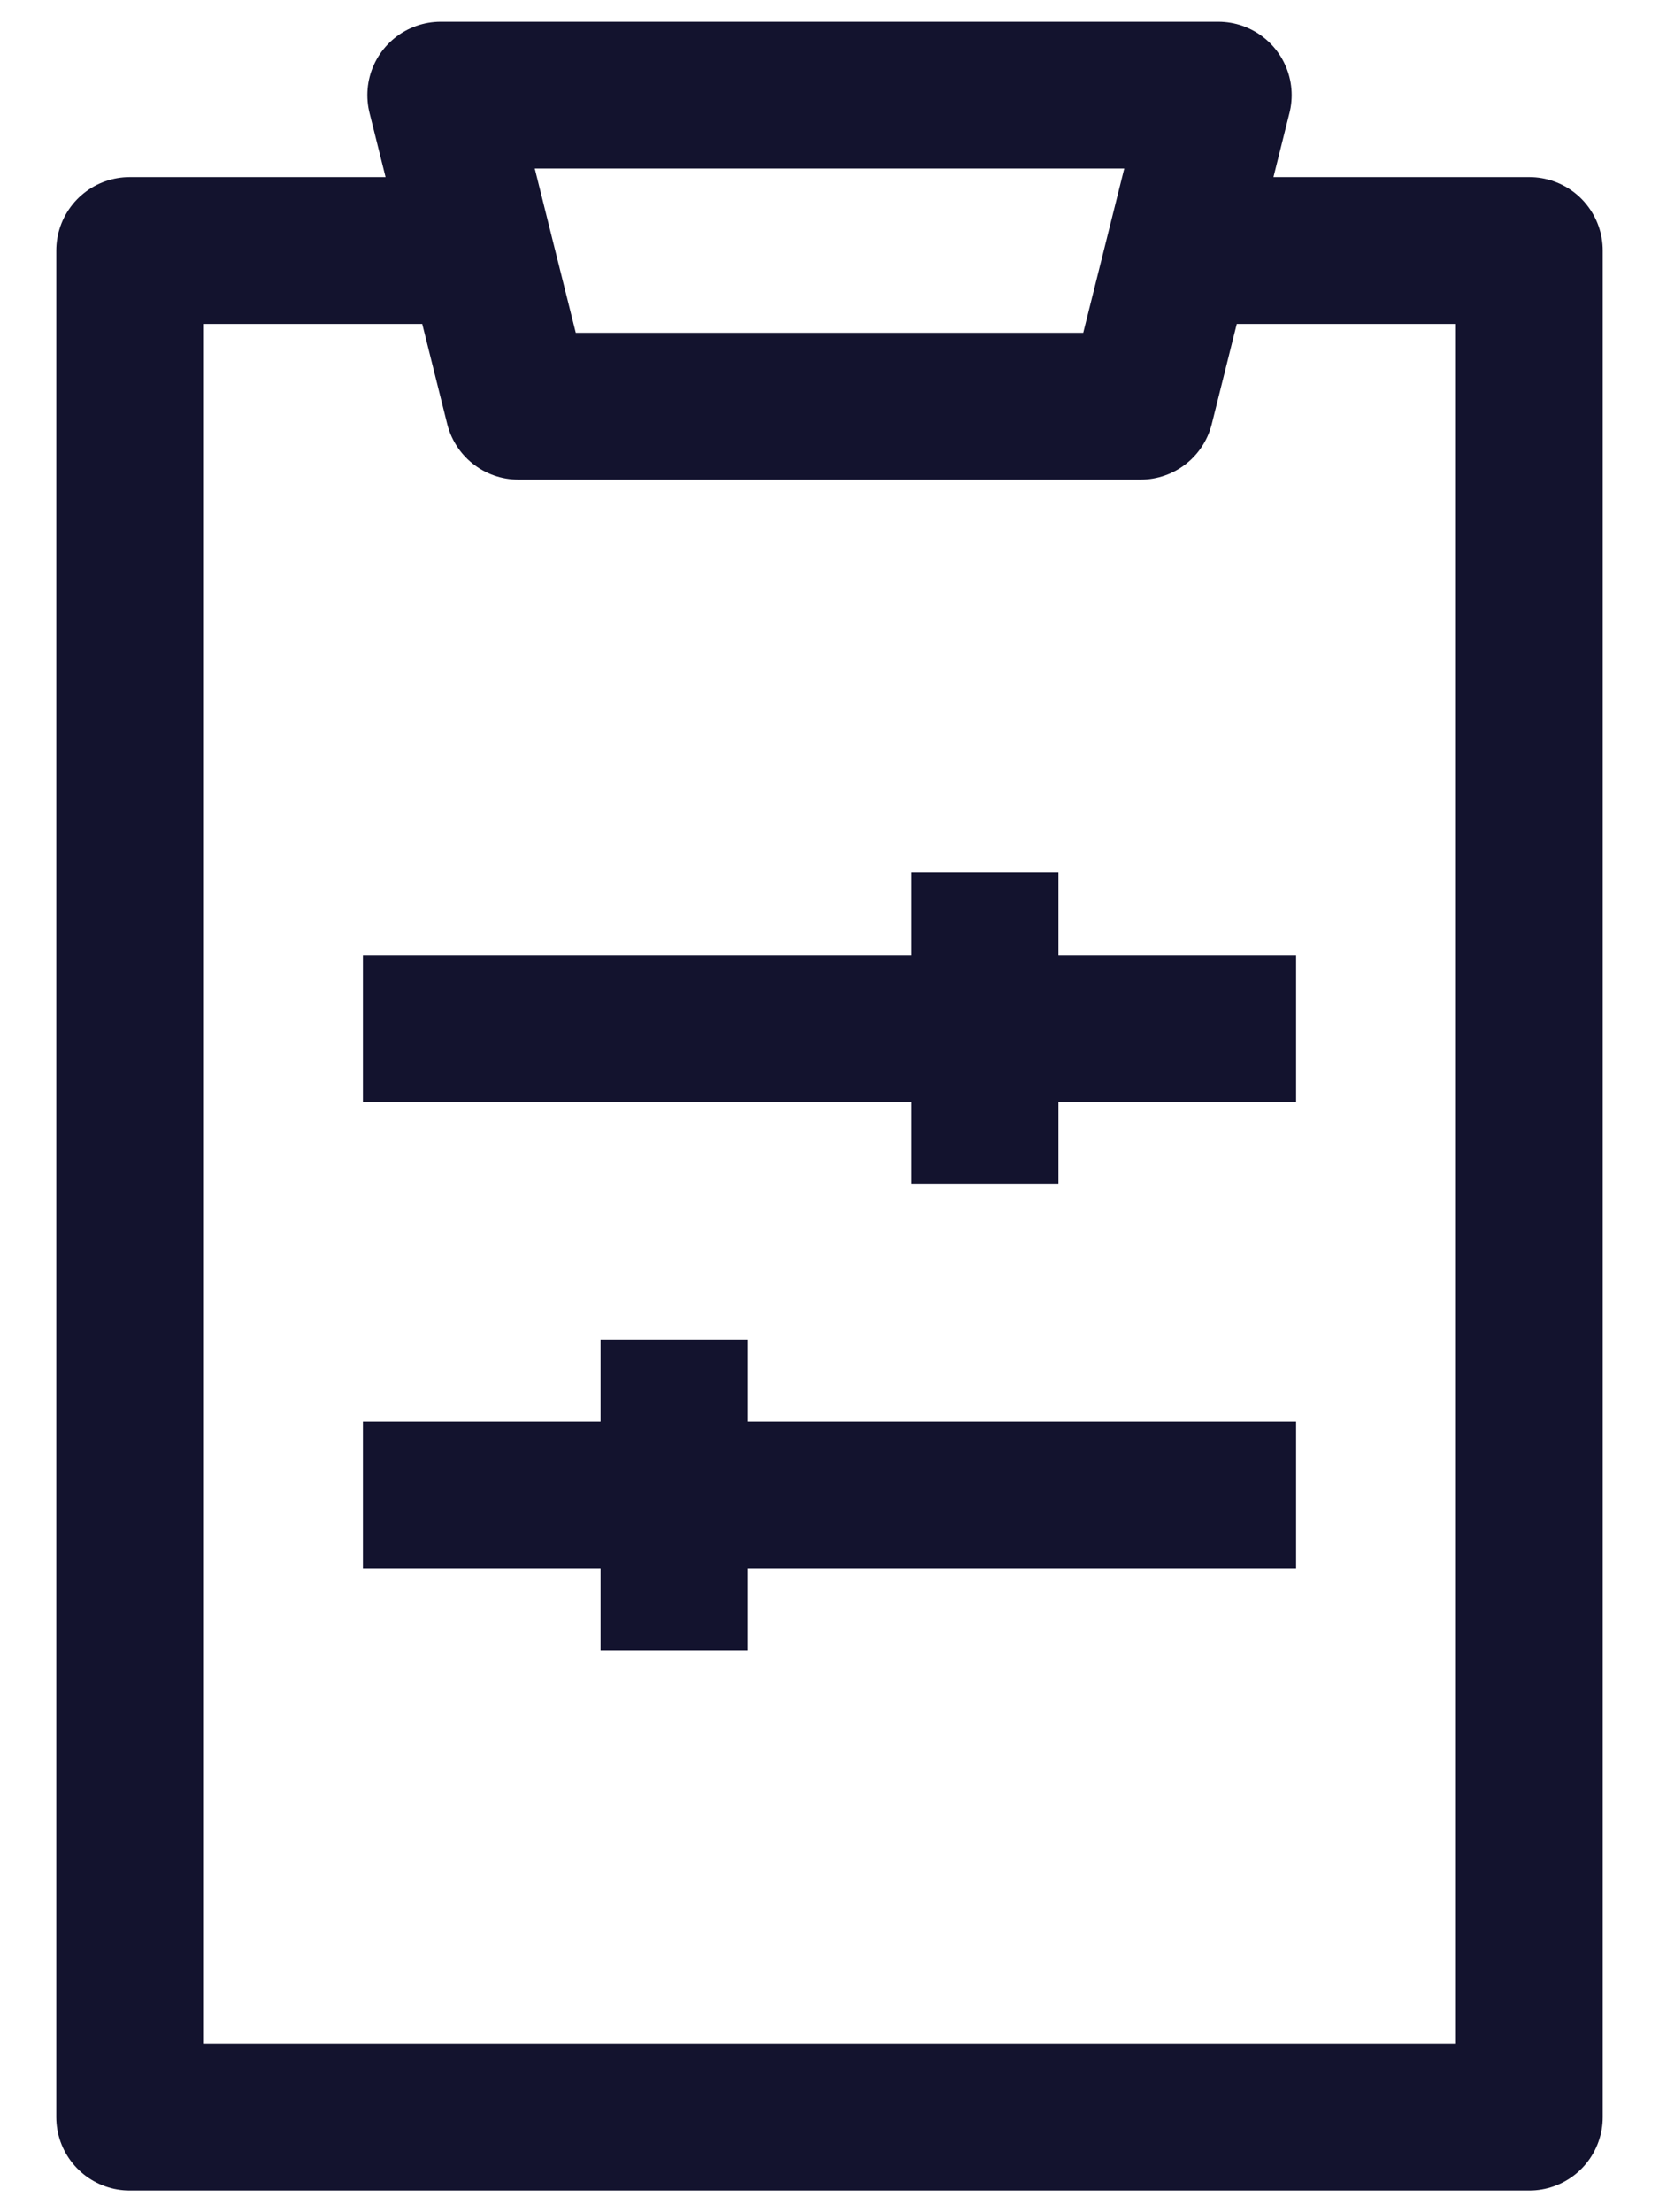 <svg xmlns="http://www.w3.org/2000/svg" width="12" height="16" viewBox="0 0 12 16" fill="none"><path d="M3.75 1.812H0.938V15.312H11.062V1.812H8.25M2.625 10.812H9.375M4.875 9.688V11.938M2.625 7.438H9.375M7.125 6.312V8.562M3.75 2.938L3.188 0.688H8.812L8.25 2.938H3.75Z" stroke="#13132E" stroke-width="1.062" stroke-linejoin="round"></path></svg>